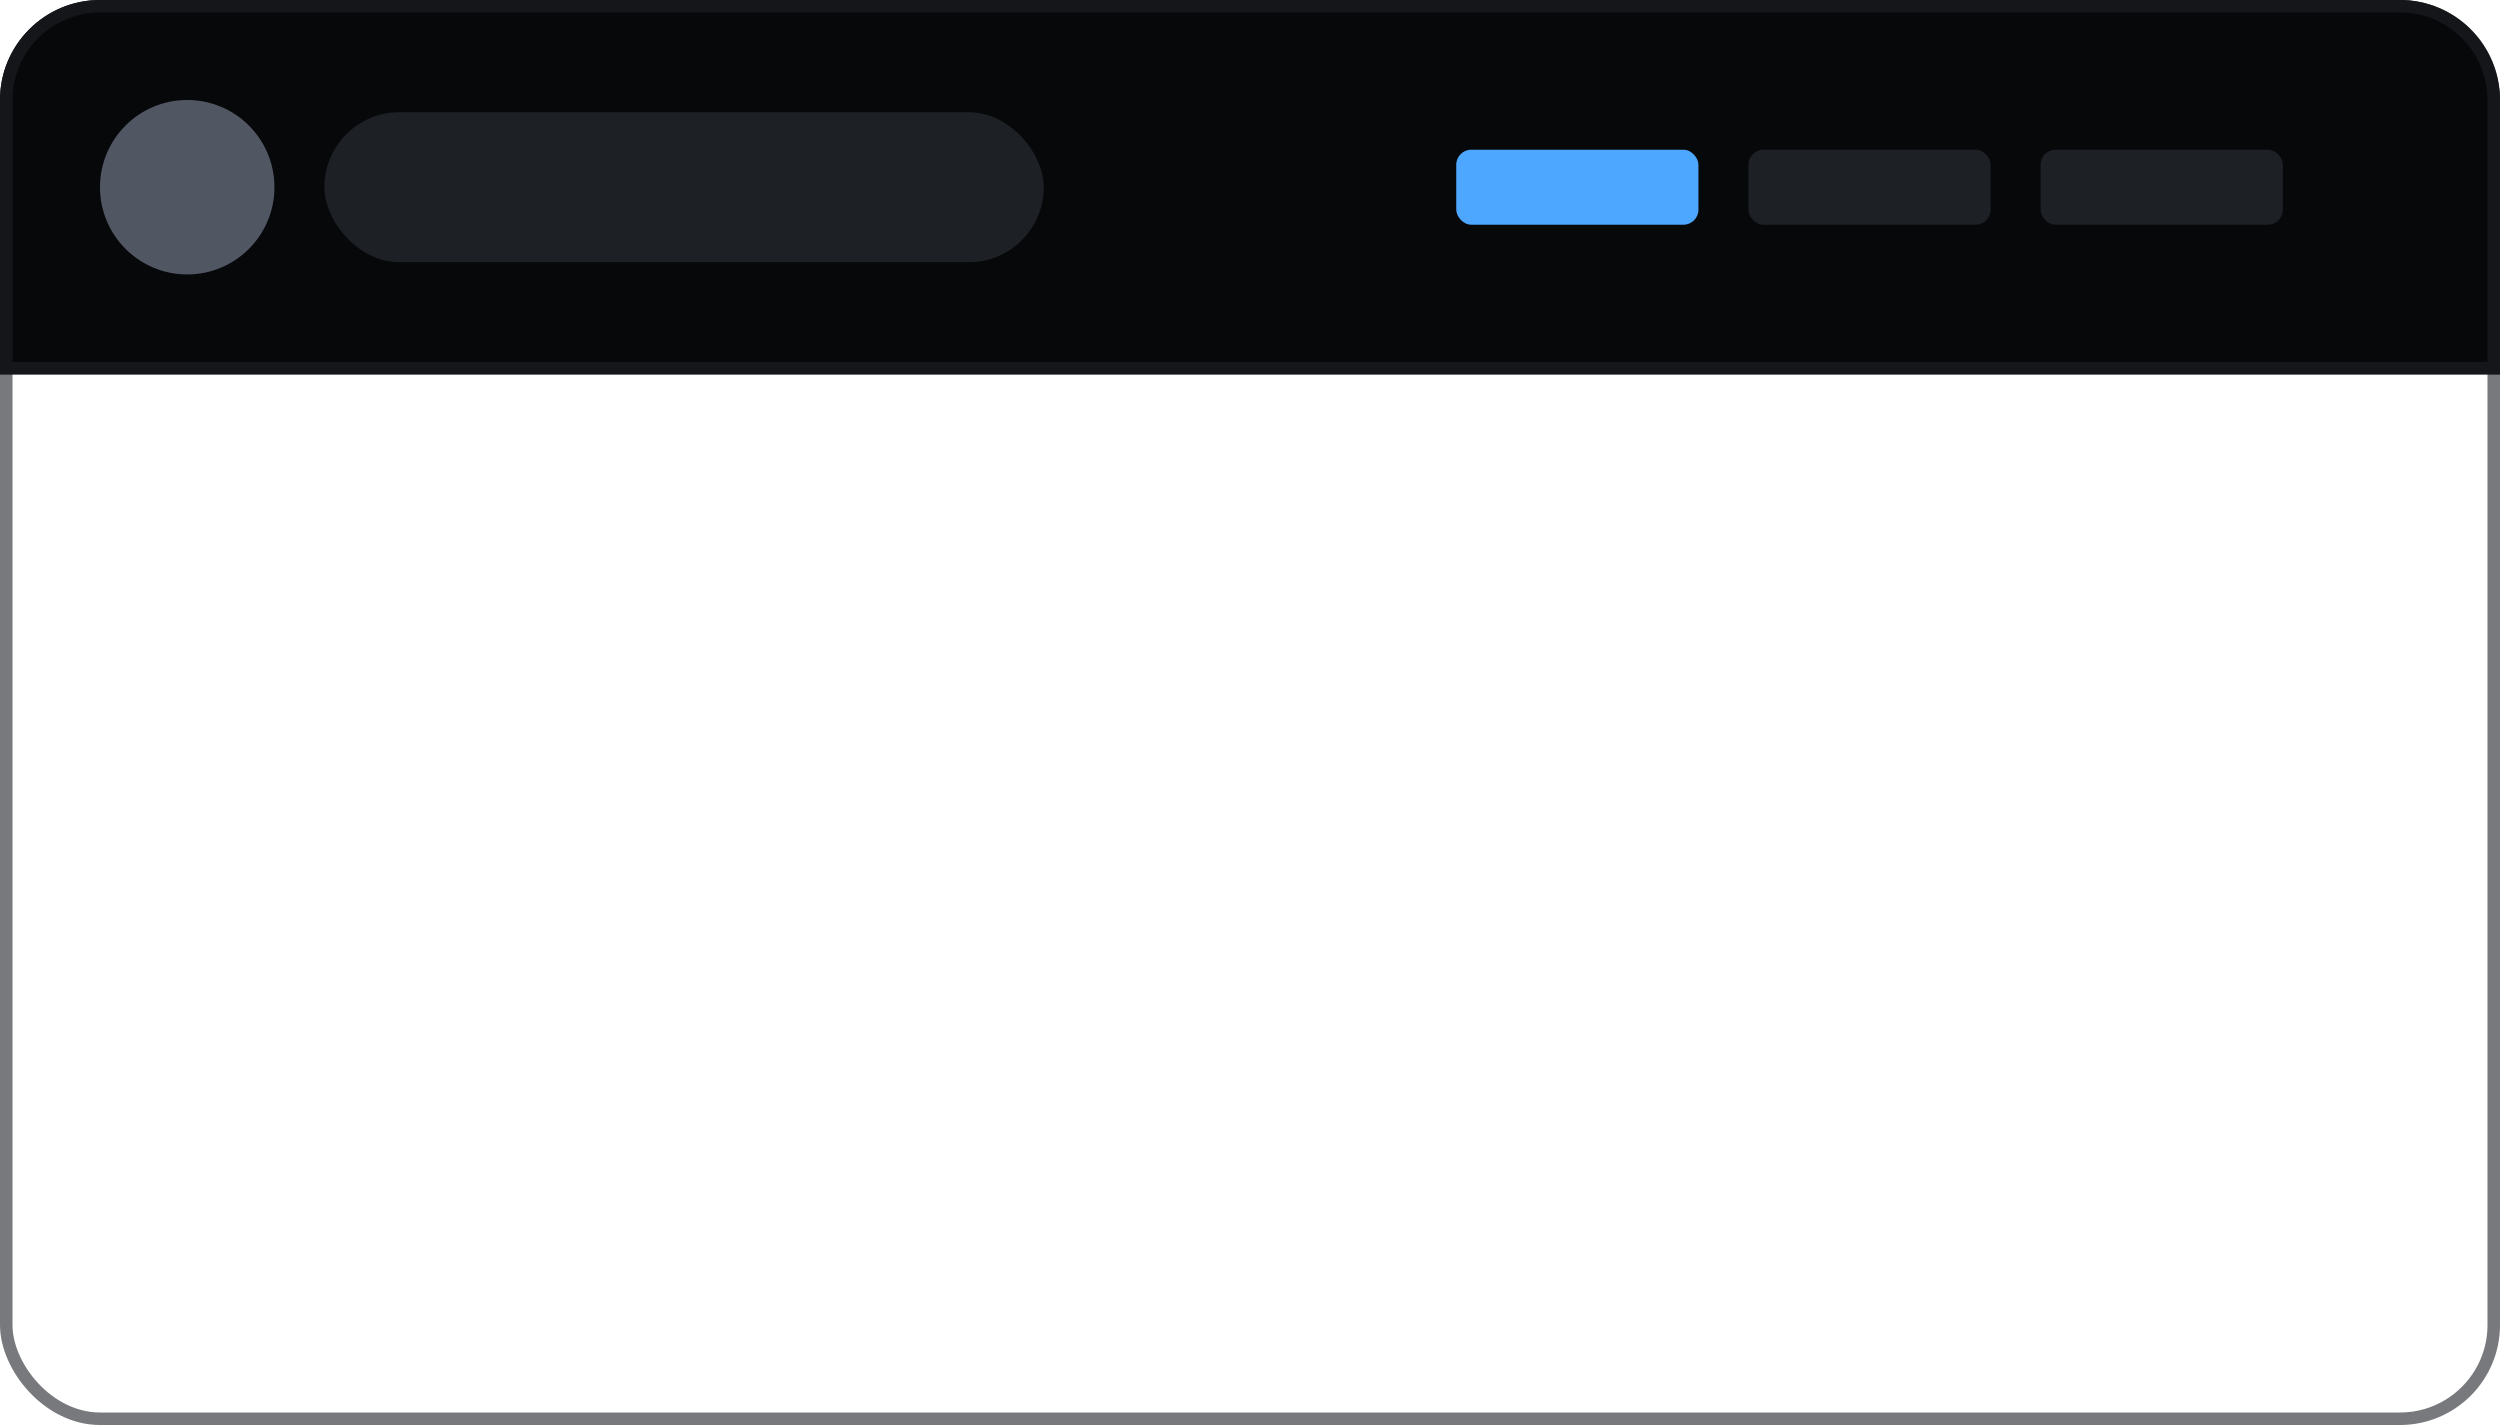 <svg width="200" height="114" viewBox="0 0 200 114" fill="none" xmlns="http://www.w3.org/2000/svg">
<rect x="0.5" y="0.5" width="199" height="113" rx="7.5" stroke="#1D2025" stroke-opacity="0.6"/>
<path d="M0 8C0 3.582 3.582 0 8 0H192C196.418 0 200 3.582 200 8V29.955H0V8Z" fill="#07080A"/>
<path d="M8 0.5H192C196.142 0.5 199.5 3.858 199.5 8V29.455H0.5V8C0.5 3.858 3.858 0.5 8 0.5Z" stroke="#1D2025" stroke-opacity="0.6"/>
<circle cx="14.977" cy="14.977" r="6.978" fill="#505763"/>
<rect x="25.953" y="8.977" width="57.545" height="12" rx="6" fill="#1D2025"/>
<rect x="116.5" y="11.977" width="19.375" height="6" rx="1.2" fill="#4DA7FF"/>
<rect x="139.875" y="11.977" width="19.375" height="6" rx="1.2" fill="#1D2025"/>
<rect x="163.25" y="11.977" width="19.375" height="6" rx="1.2" fill="#1D2025"/>
</svg>
